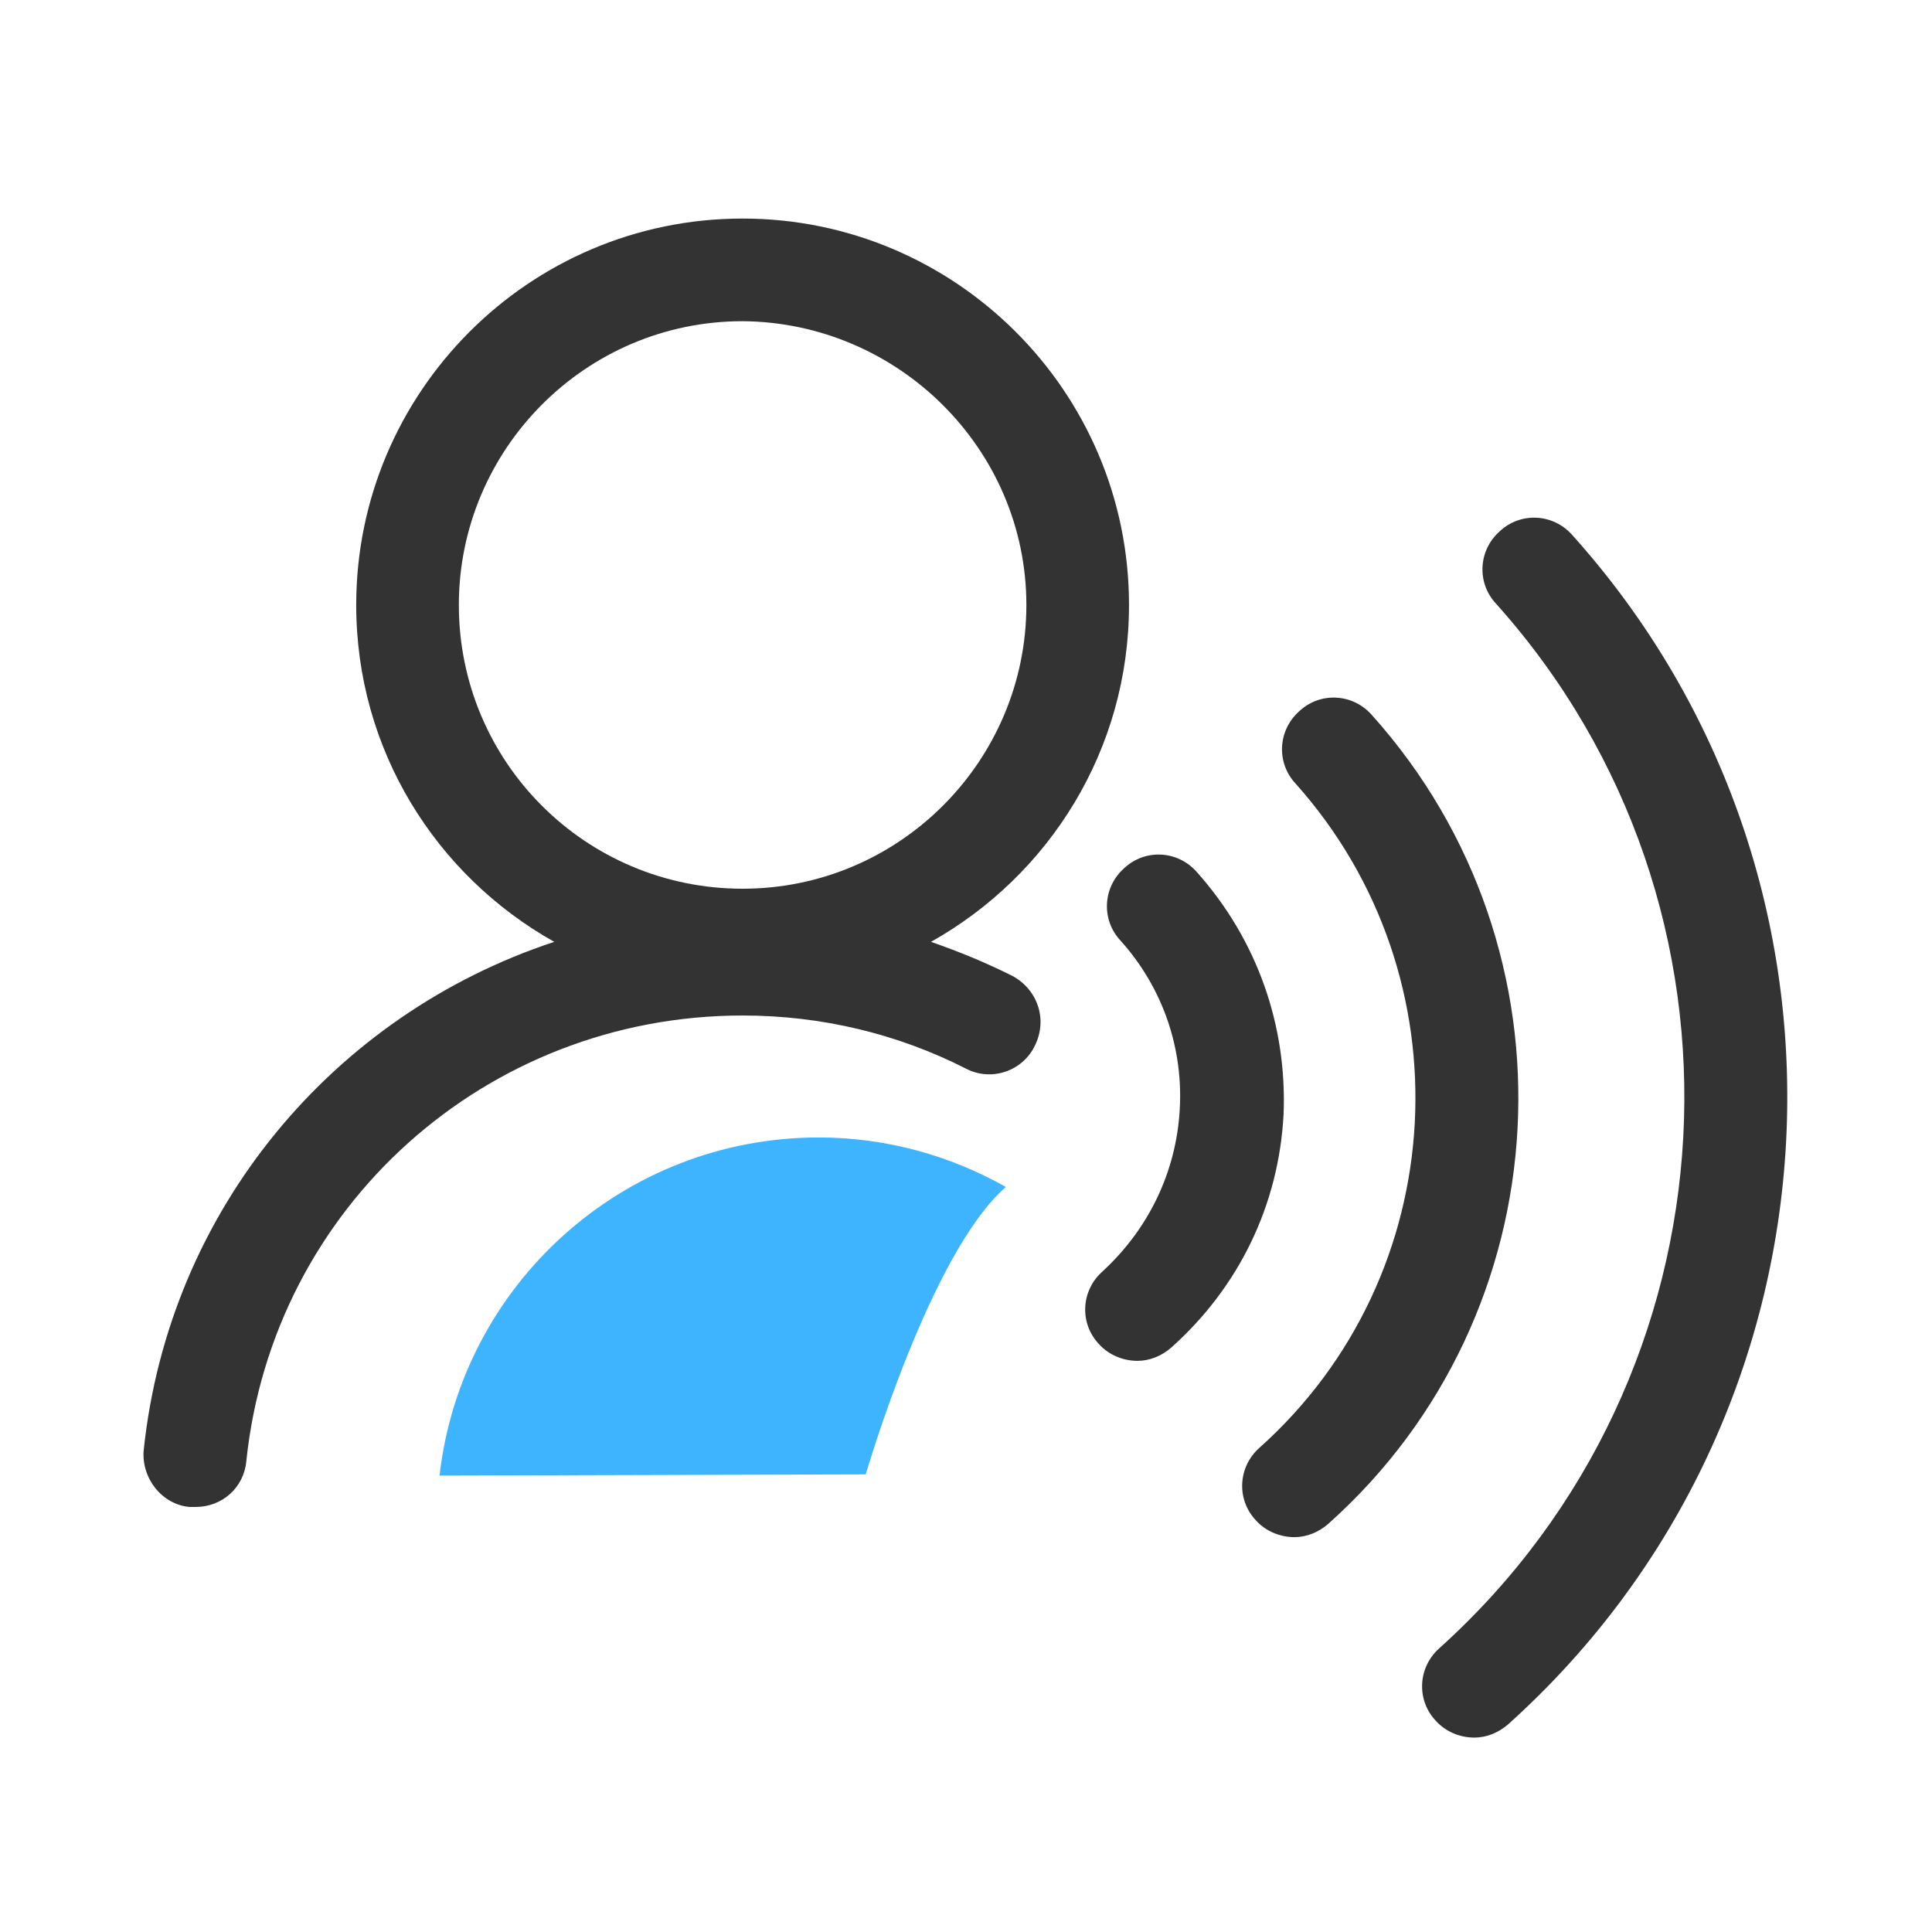 <?xml version="1.0" encoding="utf-8"?>
<!-- Generator: Adobe Illustrator 17.1.0, SVG Export Plug-In . SVG Version: 6.00 Build 0)  -->
<!DOCTYPE svg PUBLIC "-//W3C//DTD SVG 1.0//EN" "http://www.w3.org/TR/2001/REC-SVG-20010904/DTD/svg10.dtd">
<svg version="1.0" id="图层_1" xmlns="http://www.w3.org/2000/svg" xmlns:xlink="http://www.w3.org/1999/xlink" x="0px" y="0px"
	 viewBox="0 0 160 160" enable-background="new 0 0 160 160" xml:space="preserve">
<g>
	<path fill-rule="evenodd" clip-rule="evenodd" fill="#333333" d="M113.6,59.2c-1.6-1.8-4.3-1.9-6-0.3c-1.8,1.6-1.9,4.3-0.3,6
		c14.3,16,13,40.7-3,55c-1.8,1.6-1.9,4.3-0.3,6c0.8,0.9,2,1.4,3.2,1.4c1,0,2-0.4,2.8-1.1C129.5,108.8,131.1,78.7,113.6,59.2
		L113.6,59.2z"/>
	<path fill-rule="evenodd" clip-rule="evenodd" fill="#333333" d="M130.2,44.3c-1.6-1.8-4.3-1.9-6-0.3c-1.8,1.6-1.9,4.3-0.3,6
		c22.5,25.1,20.4,63.9-4.7,86.5c-1.8,1.6-1.9,4.3-0.3,6c0.8,0.9,2,1.4,3.2,1.4c1,0,2-0.4,2.8-1.1C153.5,117.1,155.9,72.9,130.2,44.3
		L130.2,44.3z"/>
	<path fill-rule="evenodd" clip-rule="evenodd" fill="#333333" d="M99.1,72.2c-1.6-1.8-4.3-1.9-6-0.3c-1.8,1.6-1.9,4.3-0.3,6
		c3.5,3.9,5.2,8.9,4.9,14c-0.3,5.2-2.6,9.9-6.4,13.4c-1.8,1.6-1.9,4.3-0.3,6c0.8,0.9,2,1.4,3.2,1.4c1,0,2-0.4,2.8-1.1
		c5.6-5,8.9-11.8,9.3-19.3C106.6,84.9,104.1,77.8,99.1,72.2L99.1,72.2z"/>
	<path fill-rule="evenodd" clip-rule="evenodd" fill="#333333" d="M83.8,80.8c-2.2-1.1-4.4-2-6.7-2.8c9.8-5.5,16.4-15.9,16.4-27.9
		c0-17.7-14.4-32-32-32c-17.7,0-32,14.4-32,32c0,12,6.6,22.4,16.4,27.9c-18.2,6-31.9,22.1-34,42.1c-0.2,2.3,1.5,4.5,3.8,4.7
		c0.2,0,0.3,0,0.5,0c2.2,0,4-1.6,4.2-3.8c2.2-21.1,19.9-36.9,41.1-36.9c6.5,0,12.8,1.5,18.5,4.4c2.1,1.1,4.7,0.2,5.7-1.9
		C86.8,84.4,85.9,81.9,83.8,80.8L83.8,80.8z M38,50.1c0-12.9,10.5-23.5,23.5-23.5C74.4,26.7,85,37.2,85,50.1
		c0,12.9-10.5,23.5-23.5,23.5C48.5,73.6,38,63.1,38,50.1L38,50.1z"/>
</g>
<path fill-rule="evenodd" clip-rule="evenodd" fill="#3EB4FF" d="M71.7,122.1c0,0,5.3-18.3,11.6-23.8c-4.6-2.6-9.9-4.1-15.5-4.1
	c-16.2,0-29.6,12.2-31.4,28L71.7,122.1z"/>
</svg>

